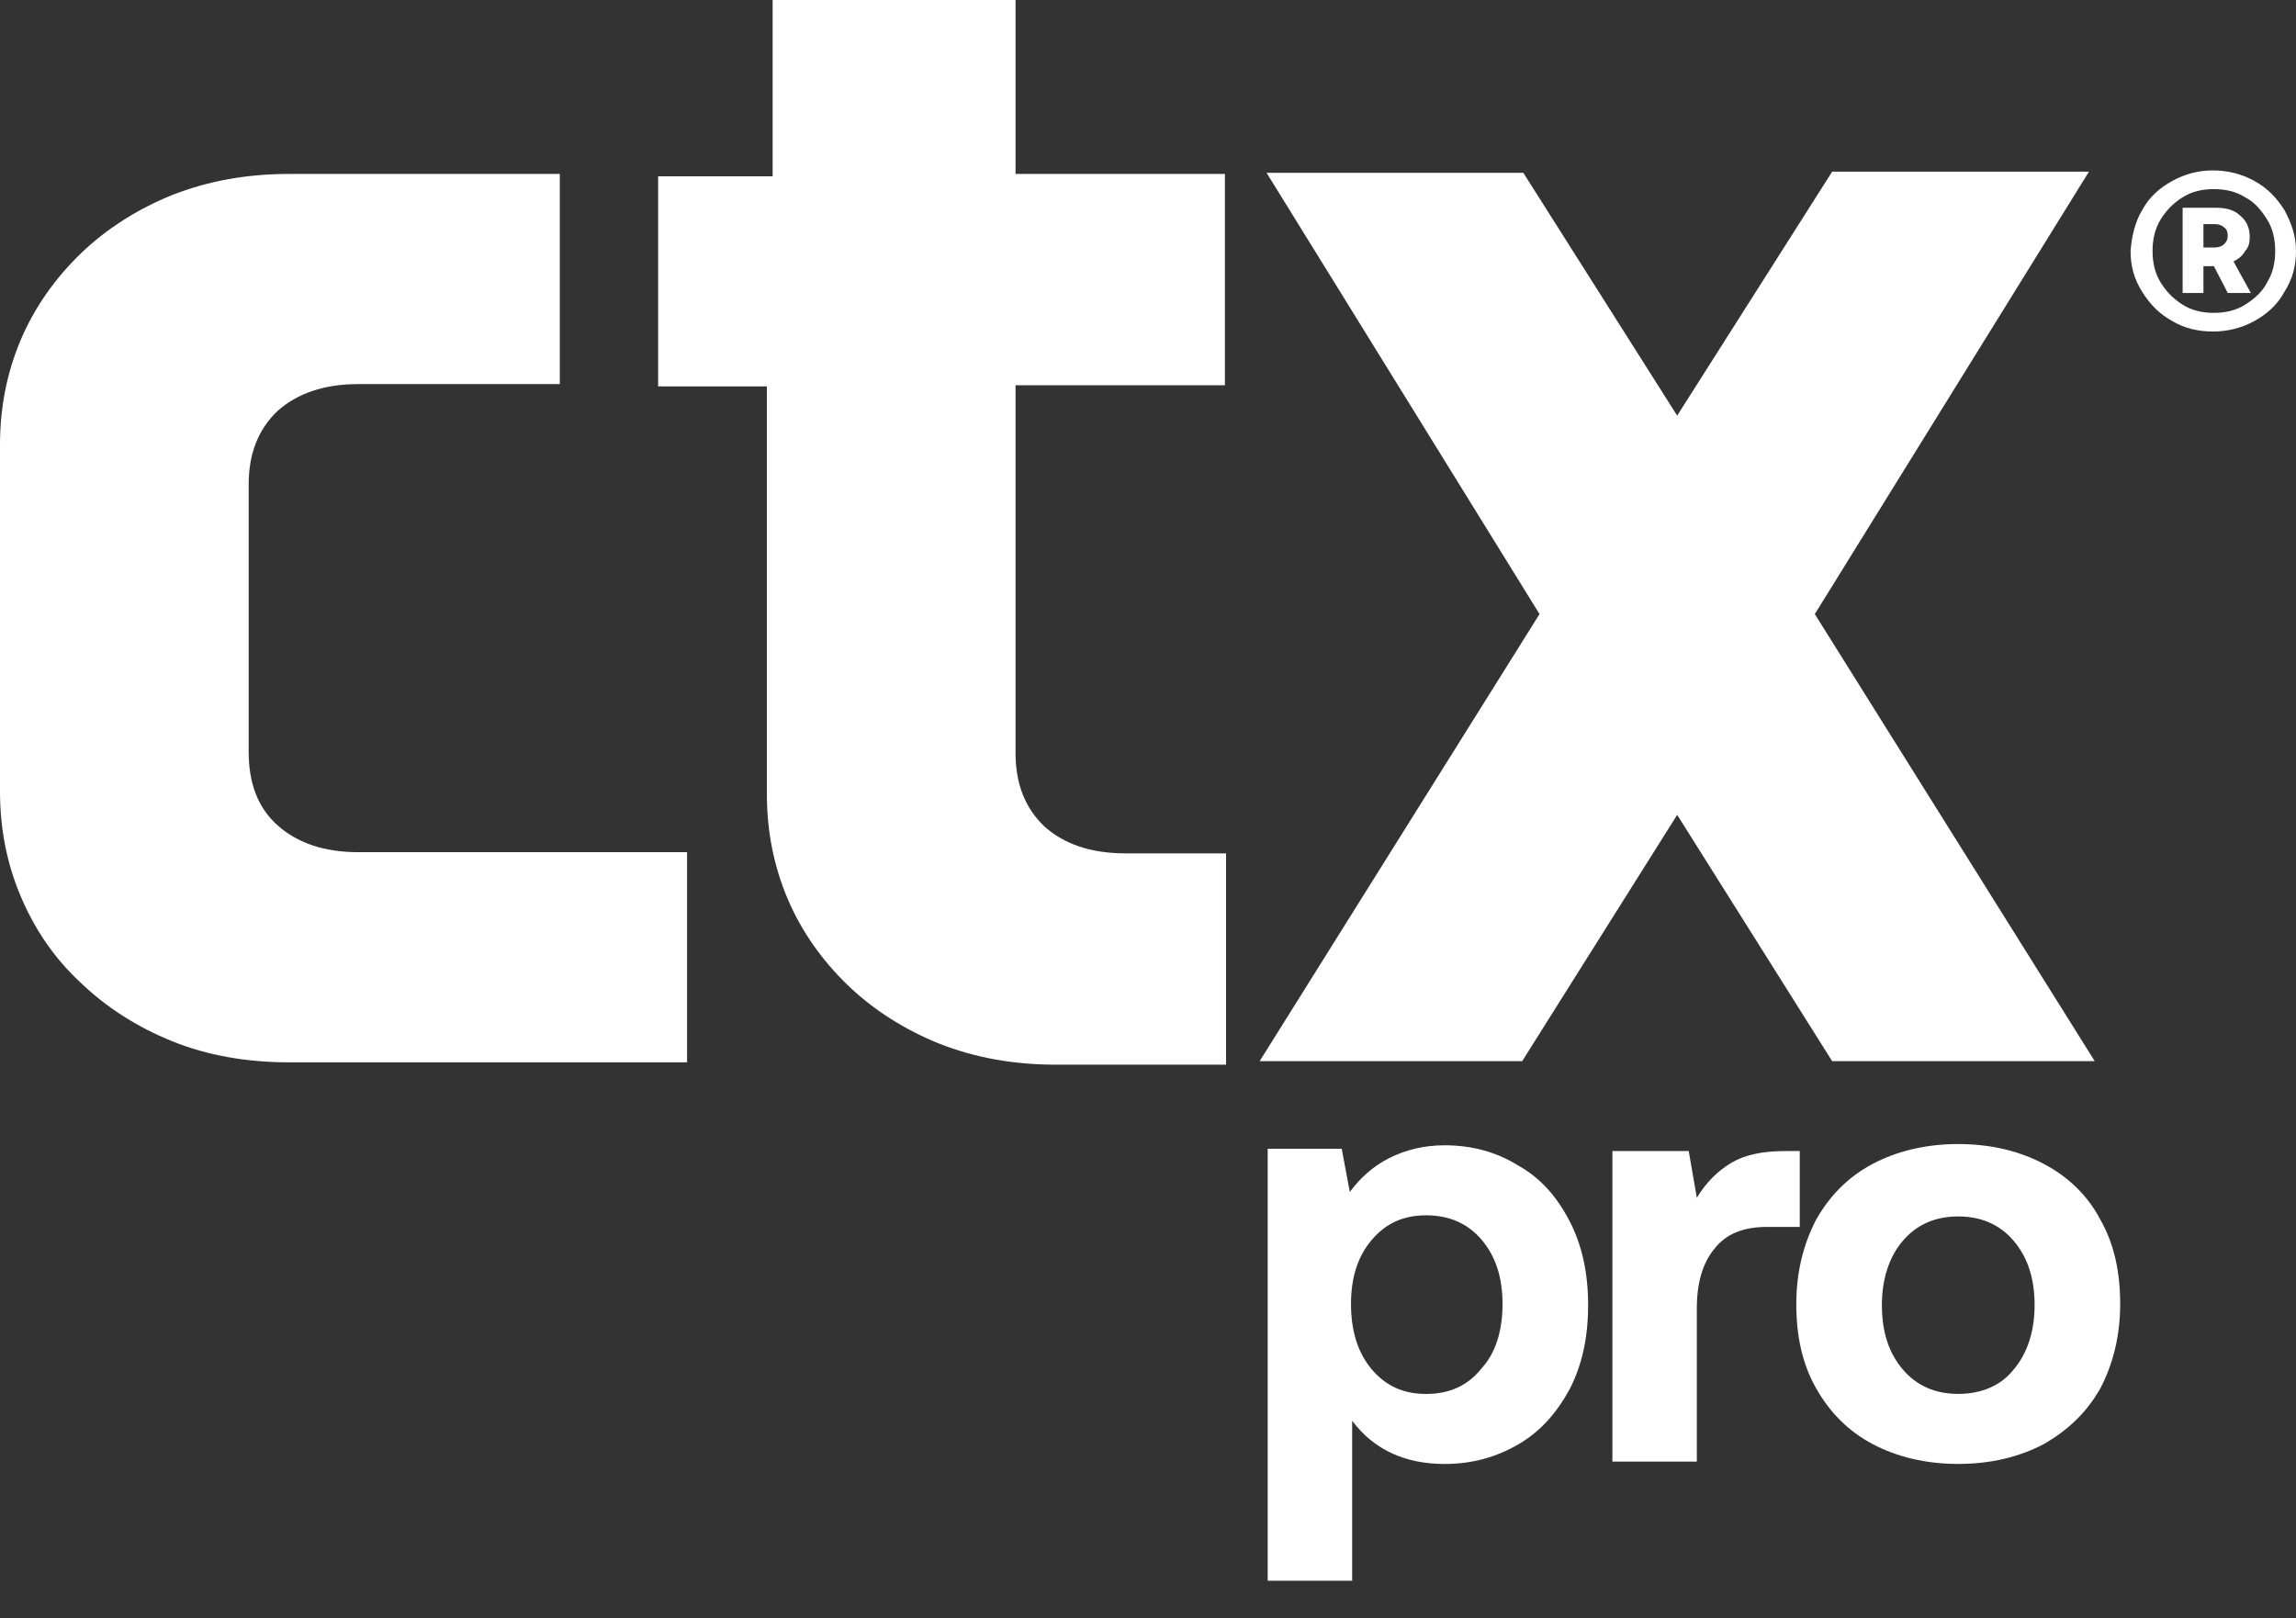 <svg width="61" height="43" viewBox="0 0 61 43" fill="none" xmlns="http://www.w3.org/2000/svg">
<rect x="0" y="0" width="61" height="43" fill="#333333" stroke="none"/>
<path d="M18.254 22.644H9.526C8.604 22.644 7.898 22.396 7.375 21.931C6.853 21.466 6.607 20.814 6.607 19.977V12.873C6.607 12.067 6.853 11.415 7.375 10.919C7.898 10.454 8.604 10.206 9.526 10.206H14.873V4.622H7.683C6.546 4.622 5.531 4.808 4.579 5.18C3.657 5.553 2.827 6.08 2.151 6.731C1.475 7.383 0.922 8.158 0.553 9.027C0.184 9.895 0 10.826 0 11.819V21.031C0 22.024 0.184 22.954 0.553 23.823C0.922 24.692 1.444 25.467 2.151 26.119C2.827 26.77 3.657 27.297 4.579 27.669C5.501 28.042 6.546 28.228 7.683 28.228H18.254V22.644Z" fill="white"/>
<path d="M48.216 16.317L55.653 28.197H48.677L44.559 21.652L40.441 28.197H33.466L40.902 16.317L33.65 4.592H40.472L44.559 11.044L48.677 4.561H55.499L48.216 16.317Z" fill="white"/>
<path d="M41.701 32.448C42.039 33.099 42.193 33.844 42.193 34.681C42.193 35.519 42.039 36.263 41.701 36.915C41.363 37.535 40.933 38.031 40.349 38.373C39.765 38.714 39.12 38.9 38.382 38.9C37.337 38.9 36.508 38.528 35.924 37.752V42.002H33.68V30.525H35.647L35.862 31.672C36.139 31.3 36.477 30.99 36.907 30.773C37.337 30.556 37.829 30.432 38.382 30.432C39.12 30.432 39.765 30.618 40.318 30.959C40.933 31.3 41.363 31.797 41.701 32.448ZM39.919 34.65C39.919 33.937 39.734 33.379 39.365 32.944C38.997 32.51 38.505 32.293 37.89 32.293C37.276 32.293 36.815 32.51 36.446 32.944C36.077 33.379 35.893 33.937 35.893 34.65C35.893 35.364 36.077 35.953 36.446 36.387C36.815 36.822 37.276 37.039 37.89 37.039C38.505 37.039 38.997 36.822 39.365 36.356C39.734 35.953 39.919 35.364 39.919 34.65Z" fill="white"/>
<path d="M47.847 32.601H46.956C46.311 32.601 45.85 32.787 45.542 33.191C45.235 33.563 45.081 34.09 45.081 34.773V38.836H42.838V30.585H44.866L45.081 31.826C45.327 31.422 45.635 31.112 46.003 30.895C46.372 30.678 46.833 30.585 47.448 30.585H47.816V32.601H47.847Z" fill="white"/>
<path d="M48.247 36.883C47.878 36.231 47.724 35.487 47.724 34.649C47.724 33.812 47.909 33.067 48.247 32.416C48.615 31.764 49.107 31.268 49.752 30.927C50.398 30.585 51.166 30.399 52.026 30.399C52.887 30.399 53.655 30.585 54.3 30.927C54.946 31.268 55.468 31.764 55.806 32.416C56.175 33.067 56.329 33.812 56.329 34.649C56.329 35.487 56.144 36.231 55.806 36.883C55.438 37.534 54.946 37.999 54.3 38.371C53.655 38.713 52.887 38.899 52.026 38.899C51.166 38.899 50.398 38.713 49.752 38.371C49.107 38.03 48.615 37.534 48.247 36.883ZM54.055 34.68C54.055 33.967 53.87 33.408 53.502 32.974C53.133 32.54 52.641 32.323 52.026 32.323C51.412 32.323 50.92 32.54 50.551 32.974C50.183 33.408 49.998 33.998 49.998 34.68C49.998 35.394 50.183 35.952 50.551 36.386C50.92 36.82 51.412 37.038 52.026 37.038C52.641 37.038 53.163 36.82 53.502 36.386C53.87 35.952 54.055 35.362 54.055 34.68Z" fill="white"/>
<path d="M20.527 0H26.981V4.622H32.543V10.236H26.981V20.008C26.981 20.814 27.227 21.465 27.749 21.962C28.271 22.427 28.978 22.675 29.9 22.675H32.574V28.29H28.056C26.919 28.29 25.905 28.104 24.953 27.731C24.031 27.359 23.201 26.832 22.525 26.18C21.849 25.529 21.296 24.753 20.927 23.885C20.558 23.016 20.374 22.086 20.374 21.093V10.267H17.485V4.684H20.527V0Z" fill="white"/>
<path d="M56.913 5.583C57.097 5.242 57.374 4.994 57.712 4.808C58.05 4.621 58.419 4.528 58.787 4.528C59.187 4.528 59.556 4.621 59.894 4.808C60.232 4.994 60.477 5.242 60.693 5.583C60.877 5.924 61 6.265 61 6.669C61 7.072 60.908 7.413 60.693 7.754C60.508 8.096 60.232 8.344 59.894 8.53C59.556 8.716 59.187 8.809 58.787 8.809C58.388 8.809 58.019 8.716 57.712 8.53C57.374 8.344 57.128 8.096 56.913 7.754C56.698 7.413 56.605 7.072 56.605 6.669C56.636 6.265 56.728 5.893 56.913 5.583ZM60.232 5.831C60.078 5.583 59.894 5.366 59.648 5.242C59.402 5.087 59.125 5.025 58.818 5.025C58.511 5.025 58.234 5.087 57.988 5.242C57.742 5.397 57.558 5.583 57.404 5.831C57.251 6.079 57.189 6.358 57.189 6.669C57.189 6.979 57.251 7.258 57.404 7.506C57.558 7.754 57.742 7.94 57.988 8.096C58.234 8.251 58.511 8.313 58.818 8.313C59.125 8.313 59.402 8.251 59.648 8.096C59.894 7.94 60.109 7.754 60.232 7.506C60.385 7.258 60.447 6.979 60.447 6.669C60.447 6.358 60.385 6.079 60.232 5.831ZM58.88 5.521C59.156 5.521 59.371 5.583 59.525 5.738C59.678 5.862 59.771 6.048 59.771 6.296C59.771 6.452 59.74 6.576 59.648 6.669C59.586 6.793 59.463 6.886 59.34 6.948L59.801 7.785H59.187L58.818 7.072H58.541V7.785H57.988V5.521H58.88V5.521ZM58.541 6.576H58.849C58.941 6.576 59.033 6.545 59.095 6.483C59.156 6.42 59.187 6.358 59.187 6.265C59.187 6.172 59.156 6.079 59.095 6.048C59.033 5.986 58.941 5.955 58.849 5.955H58.541V6.576Z" fill="white"/>
</svg>
